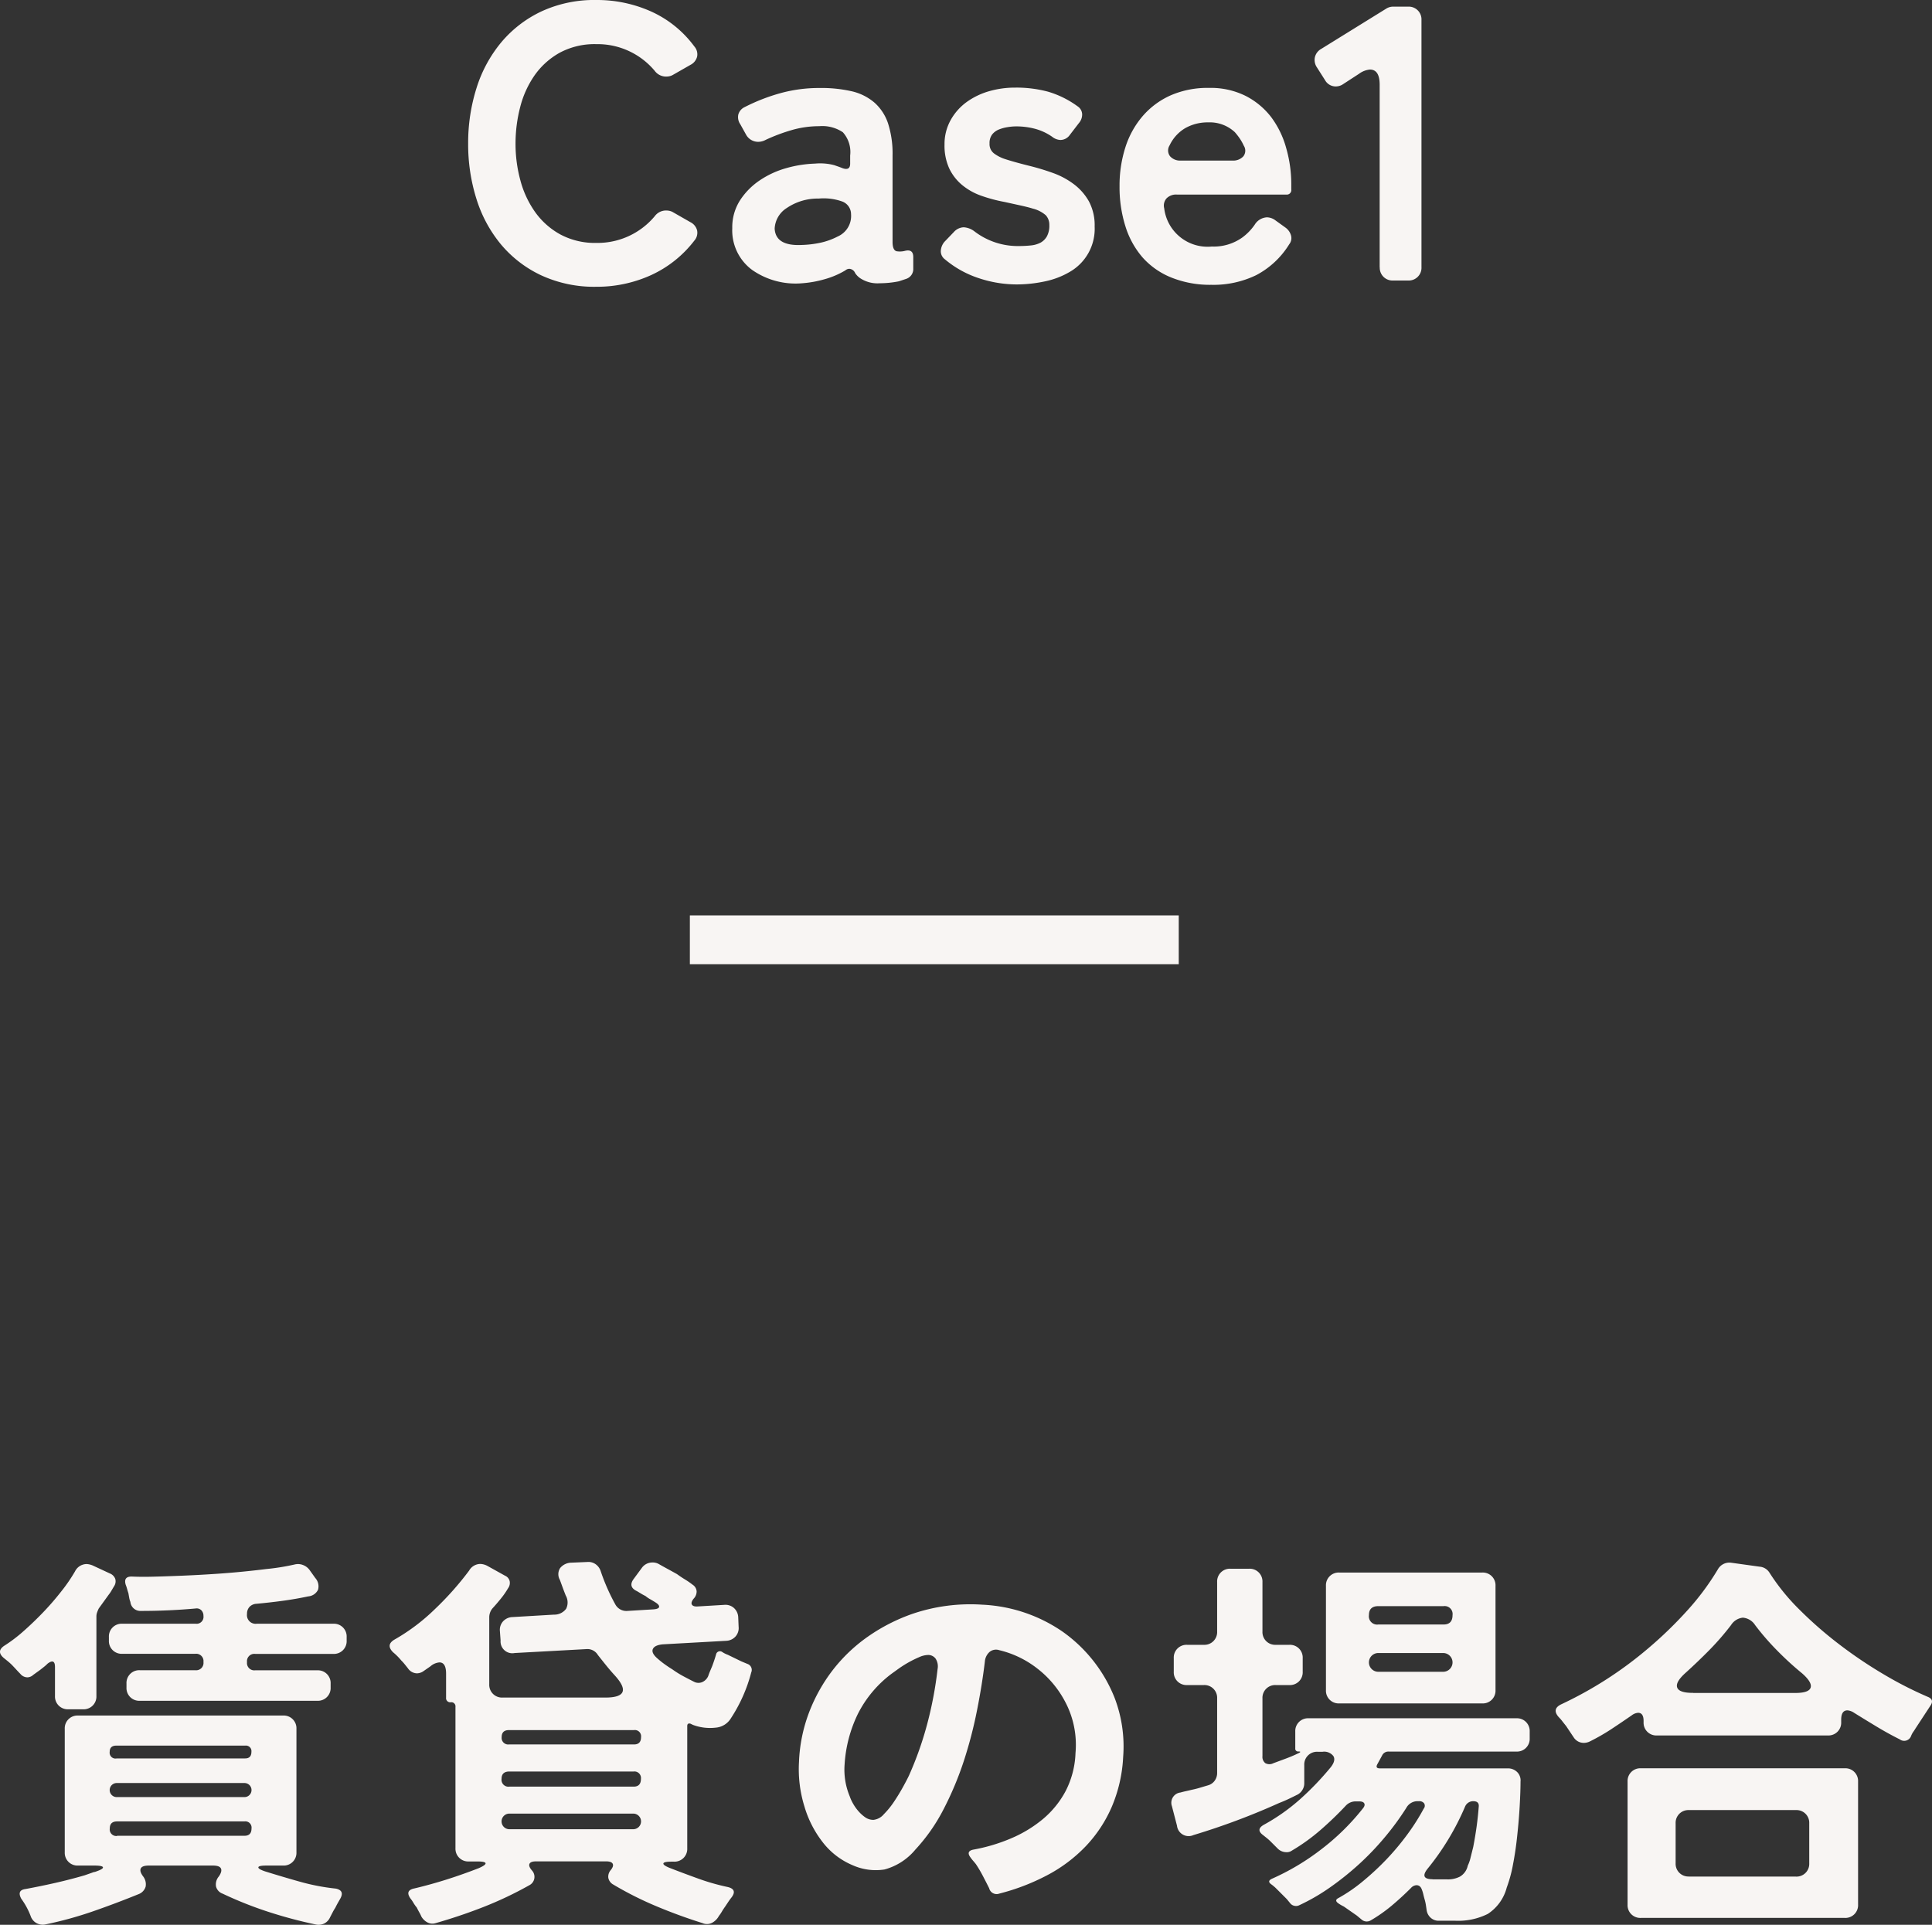 <svg xmlns="http://www.w3.org/2000/svg" width="79.119" height="78.825" viewBox="0 0 79.119 78.825">
  <rect x="0" y="0" width="79.119" height="78.825" fill="#333333" stroke="none"/>
  <g id="グループ_388" data-name="グループ 388" transform="translate(-180.628 -8105.512)">
    <path id="パス_502" data-name="パス 502" d="M52.308,5.616v-.16a.521.521,0,0,1,.544-.544h2.272a.3.3,0,0,0,.336-.336.3.3,0,0,0-.336-.336H52.132a.521.521,0,0,1-.544-.544V3.552a.521.521,0,0,1,.544-.544H55.14a.283.283,0,0,0,.32-.32.314.314,0,0,0-.088-.232.269.269,0,0,0-.232-.072q-1.1.1-2.24.1a.41.41,0,0,1-.432-.368.871.871,0,0,1-.048-.168q-.016-.088-.032-.184-.032-.1-.056-.184a1.551,1.551,0,0,0-.056-.168q-.1-.336.24-.336.368.016.76.008t.808-.024q.992-.032,1.976-.1T58.036.768A9.157,9.157,0,0,0,59.22.576a.567.567,0,0,1,.328.032A.59.59,0,0,1,59.8.8l.24.336a.51.51,0,0,1,.112.48.486.486,0,0,1-.4.272q-.528.112-1.064.184t-1.064.12a.418.418,0,0,0-.28.128.406.406,0,0,0-.1.288.354.354,0,0,0,.4.4h3.136a.521.521,0,0,1,.544.544V3.7a.521.521,0,0,1-.544.544h-3.2a.3.3,0,0,0-.336.336.3.3,0,0,0,.336.336h2.544a.521.521,0,0,1,.544.544v.16a.521.521,0,0,1-.544.544H52.852a.521.521,0,0,1-.544-.544Zm-2.928.352V4.784q0-.368-.3-.144a1.654,1.654,0,0,1-.152.136l-.152.12-.288.208a.363.363,0,0,1-.24.1.379.379,0,0,1-.288-.144q-.08-.08-.16-.168T47.62,4.7q-.08-.08-.168-.152l-.168-.136q-.32-.272.016-.5a6.079,6.079,0,0,0,.792-.6q.408-.36.8-.768a11.023,11.023,0,0,0,.736-.848A6.67,6.67,0,0,0,50.2.864a.536.536,0,0,1,.48-.3.738.738,0,0,1,.256.064l.688.32a.385.385,0,0,1,.224.224.355.355,0,0,1-.048.3q-.048.08-.1.168a1.151,1.151,0,0,1-.112.168l-.416.576a1.454,1.454,0,0,0-.064.152.491.491,0,0,0-.032.168V5.968a.521.521,0,0,1-.544.544h-.608a.521.521,0,0,1-.544-.544ZM48.4,15.024a3,3,0,0,0-.4-.752q-.192-.352.176-.4.608-.112,1.208-.248t1.208-.312l.32-.112a.284.284,0,0,1,.08-.024.284.284,0,0,0,.08-.024q.288-.1.272-.168t-.32-.072h-.7a.521.521,0,0,1-.544-.544V7.312a.521.521,0,0,1,.544-.544h8.4a.521.521,0,0,1,.544.544v5.056a.521.521,0,0,1-.544.544h-.688q-.32,0-.328.072t.28.168q.72.224,1.432.424a8.875,8.875,0,0,0,1.464.28q.368.08.176.416l-.1.176q-.056.1-.1.192a1.789,1.789,0,0,0-.112.192l-.1.192a.521.521,0,0,1-.232.256.532.532,0,0,1-.344.048,18.778,18.778,0,0,1-1.952-.52,15.714,15.714,0,0,1-1.872-.744.427.427,0,0,1-.272-.288.5.5,0,0,1,.112-.416q.144-.208.088-.328t-.328-.12H53.22q-.272,0-.328.12t.1.328a.526.526,0,0,1,.1.416.472.472,0,0,1-.272.3q-.944.384-1.888.712a15.459,15.459,0,0,1-1.952.536.532.532,0,0,1-.344-.048A.521.521,0,0,1,48.4,15.024Zm3.488-6.5h5.28q.256,0,.256-.272A.226.226,0,0,0,57.172,8h-5.28q-.272,0-.272.256A.24.24,0,0,0,51.892,8.528Zm.016,1.584H57.14a.288.288,0,1,0,0-.576H51.908a.288.288,0,1,0,0,.576Zm.016,1.584H57.14q.288,0,.288-.3a.255.255,0,0,0-.288-.288H51.924q-.3,0-.3.288A.269.269,0,0,0,51.924,11.7Zm24,3.584q-.96-.3-1.888-.688a14.042,14.042,0,0,1-1.792-.9.4.4,0,0,1-.2-.272.408.408,0,0,1,.1-.32q.128-.16.08-.256t-.256-.1h-2.88q-.224,0-.272.1t.1.272a.385.385,0,0,1-.112.608,14.981,14.981,0,0,1-1.872.888q-.96.376-1.968.664a.435.435,0,0,1-.328-.032.629.629,0,0,1-.248-.24,1.349,1.349,0,0,0-.088-.176q-.056-.1-.1-.192a1.414,1.414,0,0,1-.136-.192,1.453,1.453,0,0,0-.12-.176q-.24-.336.16-.416.672-.16,1.328-.368t1.312-.464q.288-.128.272-.2t-.336-.072h-.352a.521.521,0,0,1-.544-.544V6.416a.17.17,0,0,0-.192-.192.17.17,0,0,1-.192-.192V5.056q0-.464-.272-.464a.636.636,0,0,0-.368.16l-.3.208a.48.48,0,0,1-.256.08.46.46,0,0,1-.368-.208l-.128-.16a1.949,1.949,0,0,0-.144-.16,2.5,2.5,0,0,0-.336-.336q-.3-.3.048-.512A8.115,8.115,0,0,0,64.94,2.408,12.534,12.534,0,0,0,66.34.832.532.532,0,0,1,66.8.56a.656.656,0,0,1,.288.08l.72.4A.33.33,0,0,1,68,1.264a.363.363,0,0,1-.064.288,3.267,3.267,0,0,1-.3.432q-.168.208-.344.4a.572.572,0,0,0-.128.368V5.488a.521.521,0,0,0,.544.544h4.208q1.216,0,.384-.912-.176-.192-.344-.4t-.344-.432a.5.5,0,0,0-.48-.24l-2.928.16a.482.482,0,0,1-.576-.512L67.6,3.312a.52.52,0,0,1,.128-.4.543.543,0,0,1,.384-.176l1.7-.1a.6.6,0,0,0,.5-.24.578.578,0,0,0-.016-.544q-.064-.16-.12-.312l-.12-.328a.464.464,0,0,1,.008-.48.6.6,0,0,1,.456-.224L71.172.48a.515.515,0,0,1,.344.088.561.561,0,0,1,.216.3,8.2,8.2,0,0,0,.592,1.344.514.514,0,0,0,.5.272l1.056-.064q.224-.016.24-.1t-.16-.192q-.1-.064-.2-.12a1.2,1.2,0,0,1-.2-.136q-.1-.048-.184-.1t-.168-.1q-.368-.176-.128-.5L73.428.7A.53.53,0,0,1,73.844.5.507.507,0,0,1,74.1.56q.176.1.36.2t.392.216q.176.128.336.224a3.053,3.053,0,0,1,.3.208.349.349,0,0,1,.168.272.419.419,0,0,1-.12.3q-.128.16-.072.248t.248.072l1.072-.064a.521.521,0,0,1,.4.128.543.543,0,0,1,.176.384l.016.384a.521.521,0,0,1-.128.4.543.543,0,0,1-.384.176l-2.592.144q-.336.032-.408.192t.184.384q.144.128.3.24t.312.208a4.117,4.117,0,0,0,.448.28q.224.12.448.232a.391.391,0,0,0,.336.008.475.475,0,0,0,.24-.248q.032-.1.072-.192l.088-.208q.048-.128.088-.248t.072-.232a.161.161,0,0,1,.256-.1,1.062,1.062,0,0,0,.224.112l.56.272.24.1a.26.26,0,0,1,.16.352A6.311,6.311,0,0,1,77.06,6.88a.8.8,0,0,1-.624.384,2,2,0,0,1-.928-.112L75.4,7.1q-.128-.032-.128.1v5.008a.521.521,0,0,1-.544.544h-.112q-.3,0-.32.072t.256.184q.576.224,1.176.44a9.1,9.1,0,0,0,1.208.344q.4.1.144.432-.064.08-.128.176l-.128.192q-.08.112-.136.208a1.454,1.454,0,0,1-.12.176.682.682,0,0,1-.264.272A.457.457,0,0,1,75.924,15.28ZM67.972,7.952h5.12q.288,0,.288-.3a.255.255,0,0,0-.288-.288h-5.12q-.3,0-.3.288A.269.269,0,0,0,67.972,7.952Zm.016,1.728h5.088q.3,0,.3-.32a.269.269,0,0,0-.3-.3H67.988q-.32,0-.32.3A.283.283,0,0,0,67.988,9.68Zm0,1.744H73.06a.32.32,0,0,0,0-.64H67.988a.32.32,0,0,0,0,.64ZM87.636,13.84q-.128-.256-.256-.5a5.08,5.08,0,0,0-.288-.488q-.064-.08-.12-.144t-.1-.128q-.192-.256.112-.32a7.183,7.183,0,0,0,1.536-.456,5.211,5.211,0,0,0,1.312-.792,3.852,3.852,0,0,0,.936-1.152A3.67,3.67,0,0,0,91.172,8.3a3.756,3.756,0,0,0-.432-2.112,4.156,4.156,0,0,0-1.12-1.336,4.049,4.049,0,0,0-1.568-.76.417.417,0,0,0-.4.072.587.587,0,0,0-.192.392q-.112.944-.32,1.992A17.68,17.68,0,0,1,86.6,8.624a13.323,13.323,0,0,1-.824,1.968,7.4,7.4,0,0,1-1.16,1.664,2.483,2.483,0,0,1-1.264.816,2.325,2.325,0,0,1-1.312-.176,3.024,3.024,0,0,1-1.248-.976,4.377,4.377,0,0,1-.72-1.424,5.167,5.167,0,0,1-.224-1.824,6.4,6.4,0,0,1,.416-2.04A6.838,6.838,0,0,1,81.236,4.9a6.628,6.628,0,0,1,1.44-1.368,7.47,7.47,0,0,1,1.84-.936,7.36,7.36,0,0,1,2.832-.368,6.3,6.3,0,0,1,3.288,1.1,6.04,6.04,0,0,1,2.136,2.712,5.568,5.568,0,0,1,.352,2.416A5.959,5.959,0,0,1,92.66,10.5a5.515,5.515,0,0,1-1.072,1.624,6.14,6.14,0,0,1-1.576,1.184,8.891,8.891,0,0,1-1.96.752A.314.314,0,0,1,87.636,13.84ZM82.9,11.04a.643.643,0,0,0,.424-.232,3.387,3.387,0,0,0,.432-.536q.2-.3.368-.608t.232-.448a13.912,13.912,0,0,0,.752-2.136,15.743,15.743,0,0,0,.416-2.216.583.583,0,0,0-.08-.424.374.374,0,0,0-.32-.152.939.939,0,0,0-.352.088,4.575,4.575,0,0,0-.832.464l-.3.216A4.713,4.713,0,0,0,82.26,6.7a5.485,5.485,0,0,0-.544,2.072,2.833,2.833,0,0,0,.208,1.3,1.758,1.758,0,0,0,.144.312,1.849,1.849,0,0,0,.224.312,1.531,1.531,0,0,0,.28.248A.57.57,0,0,0,82.9,11.04Zm19.984,4.08-.192-.16-.528-.368q-.064-.032-.12-.064t-.1-.064q-.192-.128,0-.224a6.462,6.462,0,0,0,1-.688,10.984,10.984,0,0,0,.968-.9,10.363,10.363,0,0,0,.856-1.024,8.7,8.7,0,0,0,.664-1.048.183.183,0,0,0,.016-.216.24.24,0,0,0-.208-.088H105.2a.522.522,0,0,0-.48.272,11.127,11.127,0,0,1-.872,1.192,11.308,11.308,0,0,1-1.048,1.1,12.006,12.006,0,0,1-1.184.952,8.215,8.215,0,0,1-1.28.744.289.289,0,0,1-.2.024.293.293,0,0,1-.168-.1l-.144-.176-.448-.448a1.87,1.87,0,0,0-.192-.16q-.176-.128.032-.224a9.763,9.763,0,0,0,2.024-1.208,9.558,9.558,0,0,0,1.688-1.656q.112-.128.072-.216t-.216-.088h-.144a.551.551,0,0,0-.4.176,14.144,14.144,0,0,1-1.04,1,7.908,7.908,0,0,1-1.168.84.35.35,0,0,1-.224.064.506.506,0,0,1-.368-.16l-.272-.272a1.947,1.947,0,0,0-.16-.144l-.16-.128q-.3-.224.032-.416a8.019,8.019,0,0,0,1.488-1.048,11.88,11.88,0,0,0,1.264-1.32q.208-.272.1-.448a.471.471,0,0,0-.44-.176h-.208a.521.521,0,0,0-.544.544v.752a.5.5,0,0,1-.08.272.513.513,0,0,1-.208.192q-.16.08-.344.168t-.392.168A28.666,28.666,0,0,1,96,11.664a.479.479,0,0,1-.672-.384l-.208-.8a.422.422,0,0,1,.352-.56q.112-.032.224-.056t.24-.056q.16-.032.32-.08t.336-.1a.5.5,0,0,0,.28-.192.534.534,0,0,0,.1-.32V6.064a.521.521,0,0,0-.544-.544h-.688a.521.521,0,0,1-.544-.544v-.56a.521.521,0,0,1,.544-.544h.688a.521.521,0,0,0,.544-.544V1.3a.521.521,0,0,1,.544-.544h.768a.521.521,0,0,1,.544.544V3.328a.521.521,0,0,0,.544.544h.56a.521.521,0,0,1,.544.544v.56a.521.521,0,0,1-.544.544h-.56a.521.521,0,0,0-.544.544V8.432a.321.321,0,0,0,.12.288.351.351,0,0,0,.328,0l.432-.16q.176-.064.328-.128t.28-.128q.128-.064-.016-.064a.113.113,0,0,1-.128-.128V7.424a.521.521,0,0,1,.544-.544h8.512a.521.521,0,0,1,.544.544V7.7a.521.521,0,0,1-.544.544H104a.28.28,0,0,0-.272.16l-.192.352q-.1.176.1.176h5.232a.531.531,0,0,1,.392.152.482.482,0,0,1,.136.392q0,.384-.032.968t-.1,1.216q-.064.632-.176,1.208a5.563,5.563,0,0,1-.256.944,1.84,1.84,0,0,1-.776,1.08,2.709,2.709,0,0,1-1.32.28h-.688a.479.479,0,0,1-.328-.12.515.515,0,0,1-.168-.312q-.016-.112-.032-.216a1.763,1.763,0,0,0-.048-.216q-.032-.112-.056-.216a1.262,1.262,0,0,0-.056-.184q-.064-.192-.224-.192a.323.323,0,0,0-.224.112q-.384.384-.784.72a6.27,6.27,0,0,1-.864.608A.32.32,0,0,1,102.884,15.12Zm-1.456-9.392V1.456a.521.521,0,0,1,.544-.544h5.856a.521.521,0,0,1,.544.544V5.728a.521.521,0,0,1-.544.544h-5.856a.521.521,0,0,1-.544-.544Zm2.144-2.688h2.672q.368,0,.368-.384a.325.325,0,0,0-.368-.368h-2.672q-.384,0-.384.368A.339.339,0,0,0,103.572,3.04Zm0,1.936h2.656a.384.384,0,1,0,0-.768h-2.656a.384.384,0,1,0,0,.768Zm2.224,8.5h.56a1.075,1.075,0,0,0,.56-.112.685.685,0,0,0,.32-.448,1.579,1.579,0,0,0,.112-.32l.112-.448q.08-.416.136-.816t.088-.816q.032-.24-.224-.24a.359.359,0,0,0-.336.224,10.572,10.572,0,0,1-1.536,2.544Q105.252,13.472,105.8,13.472Zm5.76-5.84-.288-.432q-.08-.1-.152-.192a1.639,1.639,0,0,0-.152-.176q-.3-.336.1-.528a15.856,15.856,0,0,0,1.816-1A15.874,15.874,0,0,0,114.644,4a16.591,16.591,0,0,0,1.584-1.536,10.527,10.527,0,0,0,1.248-1.68.541.541,0,0,1,.56-.272l1.152.16a.522.522,0,0,1,.4.24,8.66,8.66,0,0,0,1.232,1.52,16.257,16.257,0,0,0,1.632,1.424,18.349,18.349,0,0,0,1.816,1.224,15.584,15.584,0,0,0,1.8.92q.288.112.112.368l-.608.928q-.048.08-.1.152a.828.828,0,0,0-.08.152.3.3,0,0,1-.464.144q-.48-.24-.944-.52t-.928-.568a.558.558,0,0,0-.272-.1q-.256,0-.256.384v.1a.521.521,0,0,1-.544.544H114.98a.521.521,0,0,1-.544-.544V6.992q0-.336-.224-.336a.479.479,0,0,0-.256.1q-.416.288-.84.568a8.391,8.391,0,0,1-.872.5.568.568,0,0,1-.256.064A.489.489,0,0,1,111.556,7.632Zm4.912-1.792h4.176q.56,0,.632-.216t-.344-.584A12.662,12.662,0,0,1,119.9,4.1a10.3,10.3,0,0,1-.9-1.04.657.657,0,0,0-.5-.3.649.649,0,0,0-.48.3,10.837,10.837,0,0,1-.88,1.016q-.464.472-.976.936-.432.384-.352.608T116.468,5.84Zm-2.688,8.672V9.472a.521.521,0,0,1,.544-.544h8.352a.521.521,0,0,1,.544.544v5.04a.521.521,0,0,1-.544.544h-8.352a.521.521,0,0,1-.544-.544Zm2.512-1.152h4.384a.521.521,0,0,0,.544-.544V11.184a.521.521,0,0,0-.544-.544h-4.384a.521.521,0,0,0-.544.544v1.632a.521.521,0,0,0,.544.544Z" transform="translate(133.5 8169)" fill="#f8f5f3"/>
    <path id="パス_501" data-name="パス 501" d="M71.548,14.256a5.175,5.175,0,0,1-2.264-.472,4.817,4.817,0,0,1-1.648-1.272,5.456,5.456,0,0,1-1-1.864A7.421,7.421,0,0,1,66.3,8.4a7.445,7.445,0,0,1,.344-2.288A5.477,5.477,0,0,1,67.66,4.24a4.832,4.832,0,0,1,1.648-1.264,5.158,5.158,0,0,1,2.24-.464,5.41,5.41,0,0,1,2.248.472,4.492,4.492,0,0,1,1.768,1.432.485.485,0,0,1,.112.416.521.521,0,0,1-.272.336l-.7.4a.517.517,0,0,1-.152.064.7.7,0,0,1-.152.016.577.577,0,0,1-.464-.24A3.052,3.052,0,0,0,71.548,4.32a3.016,3.016,0,0,0-1.5.352,3.091,3.091,0,0,0-1.024.92,3.992,3.992,0,0,0-.592,1.3,5.934,5.934,0,0,0-.192,1.5,5.682,5.682,0,0,0,.2,1.512,4.029,4.029,0,0,0,.608,1.3,3.089,3.089,0,0,0,1.032.912,3,3,0,0,0,1.472.344,3.052,3.052,0,0,0,2.384-1.088.577.577,0,0,1,.464-.24.7.7,0,0,1,.152.016.517.517,0,0,1,.152.064l.7.4a.521.521,0,0,1,.272.336.485.485,0,0,1-.112.416,4.687,4.687,0,0,1-1.776,1.416A5.356,5.356,0,0,1,71.548,14.256Zm8.432-.144a3.105,3.105,0,0,1-2.048-.544,2.011,2.011,0,0,1-.816-1.712,2.039,2.039,0,0,1,.32-1.144,2.872,2.872,0,0,1,.808-.816,3.746,3.746,0,0,1,1.088-.5,4.853,4.853,0,0,1,1.176-.184,2.271,2.271,0,0,1,.784.064l.184.064q.088.032.168.064.3.1.3-.192V8.88a1.208,1.208,0,0,0-.3-.952,1.506,1.506,0,0,0-.968-.248,4.032,4.032,0,0,0-1.128.16,7.273,7.273,0,0,0-1.064.4.648.648,0,0,1-.32.08.564.564,0,0,1-.48-.288l-.24-.432a.51.51,0,0,1-.08-.4.475.475,0,0,1,.256-.3,7.728,7.728,0,0,1,1.48-.576,5.943,5.943,0,0,1,1.576-.208A5.6,5.6,0,0,1,82,6.248a2.179,2.179,0,0,1,.936.464,1.969,1.969,0,0,1,.56.856,4.028,4.028,0,0,1,.184,1.312v3.536q0,.336.16.384a.818.818,0,0,0,.352-.016q.336-.08.336.256V13.5a.424.424,0,0,1-.288.432l-.3.1a3.992,3.992,0,0,1-.784.08,1.281,1.281,0,0,1-.752-.176.755.755,0,0,1-.256-.24.279.279,0,0,0-.24-.176.256.256,0,0,0-.16.064,3.439,3.439,0,0,1-.84.36A4.472,4.472,0,0,1,79.98,14.112Zm-.032-1.568a4.152,4.152,0,0,0,.816-.1,2.869,2.869,0,0,0,.672-.248.916.916,0,0,0,.544-.912.554.554,0,0,0-.384-.528,2.271,2.271,0,0,0-.944-.112,2.247,2.247,0,0,0-1.3.384,1.054,1.054,0,0,0-.5.848Q78.892,12.592,79.948,12.544Zm8.816,1.616A4.928,4.928,0,0,1,87.2,13.9a4.155,4.155,0,0,1-1.376-.768.409.409,0,0,1-.168-.344.625.625,0,0,1,.152-.376l.384-.4a.566.566,0,0,1,.4-.192.8.8,0,0,1,.432.16,2.916,2.916,0,0,0,1.84.608,4.584,4.584,0,0,0,.472-.024,1.1,1.1,0,0,0,.4-.112A.68.68,0,0,0,90,12.192a.906.906,0,0,0,.1-.464.576.576,0,0,0-.144-.4,1.273,1.273,0,0,0-.528-.272q-.208-.064-.5-.128l-.656-.144a6.308,6.308,0,0,1-.96-.256,2.553,2.553,0,0,1-.784-.44,2,2,0,0,1-.528-.68,2.243,2.243,0,0,1-.192-.976A2.016,2.016,0,0,1,86.076,7.4a2.287,2.287,0,0,1,.664-.728,2.98,2.98,0,0,1,.92-.432A3.824,3.824,0,0,1,88.7,6.1a5.016,5.016,0,0,1,1.352.168,3.927,3.927,0,0,1,1.208.6.405.405,0,0,1,.184.32.537.537,0,0,1-.136.368l-.368.48a.473.473,0,0,1-.384.208.578.578,0,0,1-.336-.128,2.238,2.238,0,0,0-.7-.328,2.986,2.986,0,0,0-.784-.1,2.154,2.154,0,0,0-.352.032,1.562,1.562,0,0,0-.36.1.664.664,0,0,0-.272.208.577.577,0,0,0-.1.36.475.475,0,0,0,.184.408,1.571,1.571,0,0,0,.408.216q.384.128,1.024.288a9.745,9.745,0,0,1,.992.3,3.219,3.219,0,0,1,.856.464,2.27,2.27,0,0,1,.608.7,2.077,2.077,0,0,1,.232,1.024,2.032,2.032,0,0,1-1.016,1.856,3.324,3.324,0,0,1-1.024.392A5.52,5.52,0,0,1,88.764,14.16Zm7.968.016a4.244,4.244,0,0,1-1.64-.3,3.142,3.142,0,0,1-1.176-.824,3.551,3.551,0,0,1-.7-1.272,5.32,5.32,0,0,1-.24-1.64,5.134,5.134,0,0,1,.24-1.6,3.659,3.659,0,0,1,.712-1.28,3.271,3.271,0,0,1,1.152-.848,3.787,3.787,0,0,1,1.56-.3,3.207,3.207,0,0,1,1.5.328,3.093,3.093,0,0,1,1.048.872A3.788,3.788,0,0,1,99.8,8.576a5.334,5.334,0,0,1,.208,1.488v.208a.184.184,0,0,1-.208.208h-4.48a.546.546,0,0,0-.416.152.441.441,0,0,0-.1.408,1.789,1.789,0,0,0,1.952,1.568A2.01,2.01,0,0,0,98,12.24a2.207,2.207,0,0,0,.512-.528.625.625,0,0,1,.5-.3.6.6,0,0,1,.352.128l.4.288a.6.6,0,0,1,.232.32.406.406,0,0,1-.072.368,3.5,3.5,0,0,1-1.352,1.264A4.011,4.011,0,0,1,96.732,14.176ZM95.484,9.088H97.6a.563.563,0,0,0,.44-.168.373.373,0,0,0,.024-.44,2,2,0,0,0-.168-.3,2.791,2.791,0,0,0-.2-.256,1.5,1.5,0,0,0-1.088-.4,1.86,1.86,0,0,0-.936.232,1.626,1.626,0,0,0-.648.712.387.387,0,0,0,.024.448A.55.55,0,0,0,95.484,9.088Zm8.144,4.368V5.984q0-.624-.4-.624a.894.894,0,0,0-.448.176l-.64.416a.539.539,0,0,1-.3.1.5.5,0,0,1-.448-.256l-.336-.528a.54.54,0,0,1-.08-.416.529.529,0,0,1,.256-.336L103.9,2.864a.532.532,0,0,1,.288-.08h.608a.521.521,0,0,1,.544.544V13.456A.521.521,0,0,1,104.8,14h-.624a.521.521,0,0,1-.544-.544Z" transform="translate(133.5 8103)" fill="#f8f5f3"/>
    <path id="パス_329" data-name="パス 329" d="M208.879,8141.809H228.9" transform="translate(0 2.191)" fill="none" stroke="#f8f5f3" stroke-width="2"/>
  </g>
</svg>
